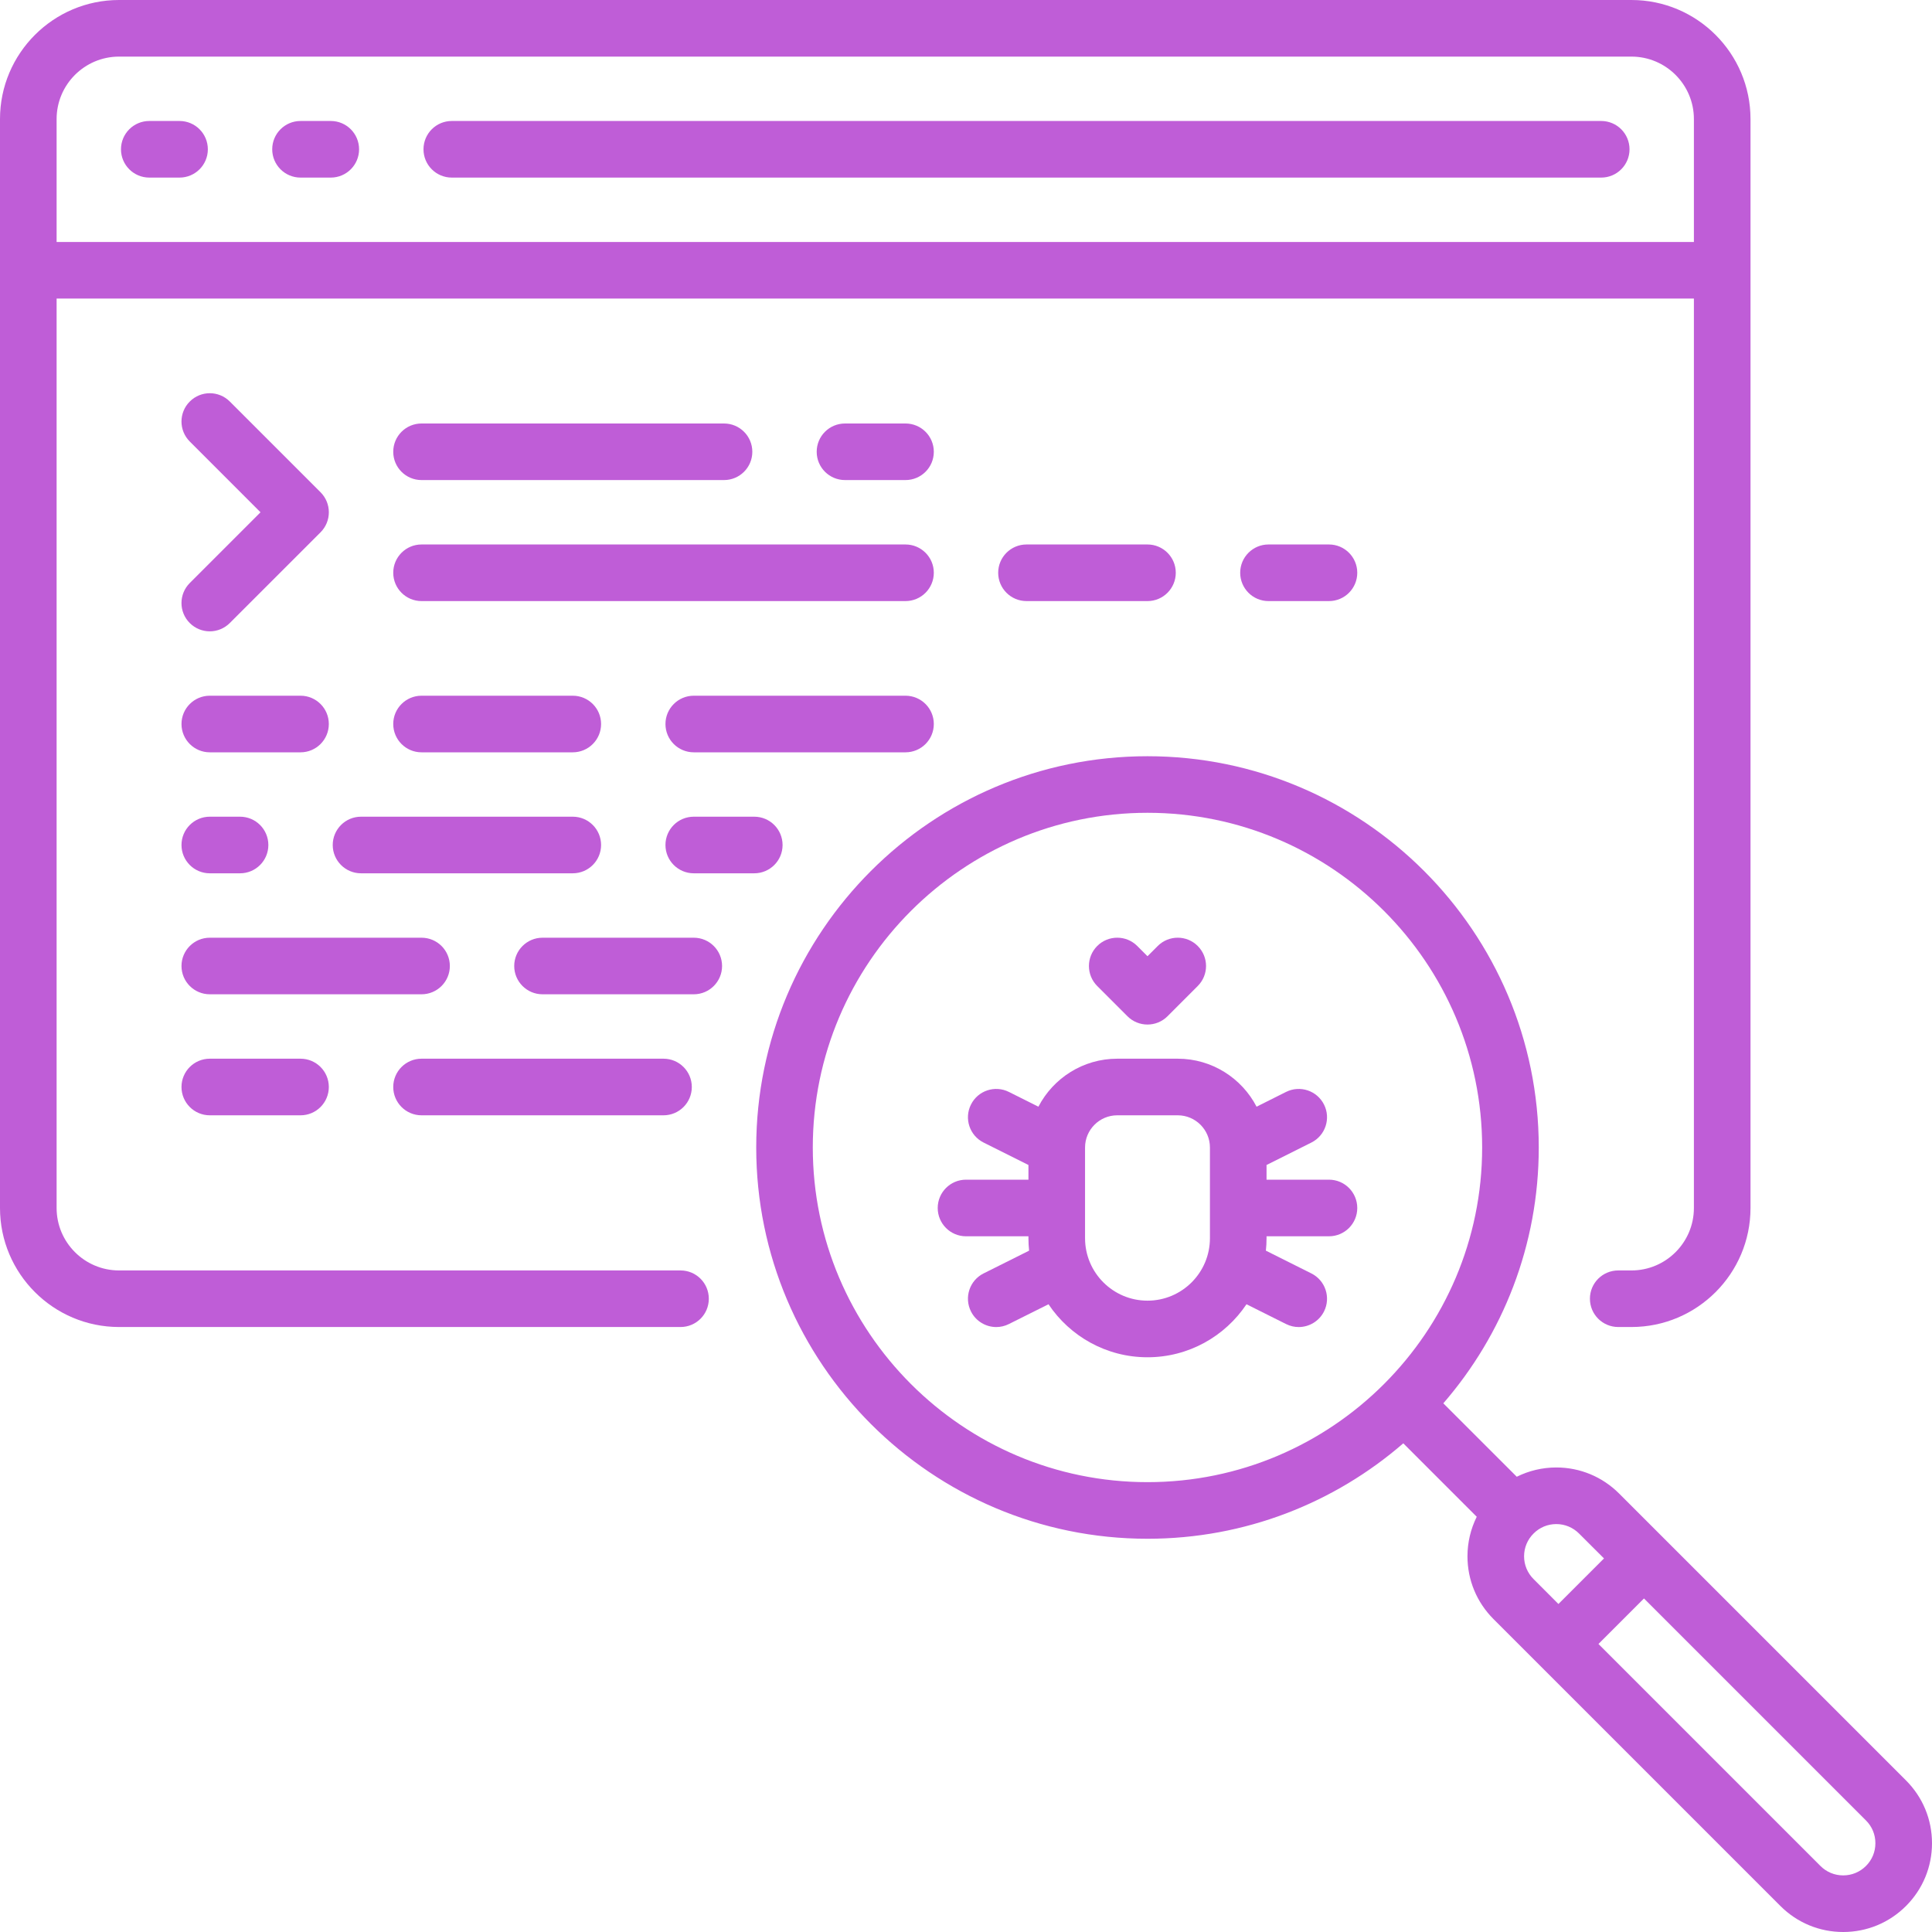 <svg width="50" height="50" viewBox="0 0 50 50" fill="none" xmlns="http://www.w3.org/2000/svg">
<g clip-path="url(#clip0_209_4265)">
<path d="M49.327 46.077L41.902 38.652C41.468 38.218 40.89 37.978 40.277 37.978C39.916 37.978 39.568 38.062 39.254 38.218L37.353 36.318C38.892 34.541 39.823 32.226 39.823 29.697C39.823 24.113 35.281 19.571 29.697 19.571C24.113 19.571 19.571 24.113 19.571 29.697C19.571 35.281 24.113 39.823 29.697 39.823C32.226 39.823 34.541 38.892 36.317 37.353L38.218 39.254C38.062 39.568 37.978 39.916 37.978 40.277C37.978 40.891 38.218 41.468 38.652 41.902L46.077 49.327C46.511 49.761 47.088 50 47.702 50C48.316 50 48.893 49.761 49.327 49.327C49.761 48.893 50 48.316 50 47.702C50 47.088 49.761 46.511 49.327 46.077ZM21.035 29.697C21.035 24.921 24.921 21.035 29.697 21.035C34.473 21.035 38.358 24.921 38.358 29.697C38.358 34.473 34.473 38.358 29.697 38.358C24.921 38.358 21.035 34.473 21.035 29.697ZM39.443 40.277C39.443 40.054 39.53 39.845 39.688 39.688C39.845 39.53 40.054 39.443 40.277 39.443C40.499 39.443 40.708 39.53 40.866 39.688L41.511 40.332L40.332 41.511L39.688 40.866C39.53 40.708 39.443 40.499 39.443 40.277ZM48.291 48.291C48.291 48.291 48.291 48.291 48.291 48.291C48.134 48.448 47.925 48.535 47.702 48.535C47.479 48.535 47.27 48.449 47.113 48.291L41.368 42.546L42.546 41.368L48.291 47.113C48.449 47.27 48.535 47.479 48.535 47.702C48.535 47.925 48.449 48.134 48.291 48.291Z" fill="#BF5DD7"/>
<path d="M17.612 32.879H3.081C2.19 32.879 1.465 32.154 1.465 31.263V7.727H43.838V31.263C43.838 32.154 43.113 32.879 42.222 32.879H41.88C41.475 32.879 41.147 33.206 41.147 33.611C41.147 34.016 41.475 34.343 41.88 34.343H42.222C43.921 34.343 45.303 32.961 45.303 31.263V3.081C45.303 1.382 43.921 0 42.222 0H3.081C1.382 0 0 1.382 0 3.081V31.263C0 32.961 1.382 34.343 3.081 34.343H17.612C18.017 34.343 18.344 34.016 18.344 33.611C18.344 33.206 18.017 32.879 17.612 32.879ZM3.081 1.465H42.222C43.113 1.465 43.838 2.19 43.838 3.081V6.263H1.465V3.081C1.465 2.19 2.19 1.465 3.081 1.465Z" fill="#BF5DD7"/>
<path d="M3.864 4.596H4.646C5.051 4.596 5.379 4.268 5.379 3.864C5.379 3.459 5.051 3.131 4.646 3.131H3.864C3.459 3.131 3.131 3.459 3.131 3.864C3.131 4.268 3.459 4.596 3.864 4.596Z" fill="#BF5DD7"/>
<path d="M7.778 4.596H8.561C8.965 4.596 9.293 4.268 9.293 3.864C9.293 3.459 8.965 3.131 8.561 3.131H7.778C7.373 3.131 7.045 3.459 7.045 3.864C7.045 4.268 7.373 4.596 7.778 4.596Z" fill="#BF5DD7"/>
<path d="M11.692 4.596H41.439C41.844 4.596 42.172 4.268 42.172 3.864C42.172 3.459 41.844 3.131 41.439 3.131H11.692C11.287 3.131 10.96 3.459 10.96 3.864C10.96 4.268 11.287 4.596 11.692 4.596Z" fill="#BF5DD7"/>
<path d="M4.911 16.124C5.054 16.267 5.242 16.339 5.429 16.339C5.617 16.339 5.804 16.267 5.947 16.124L8.296 13.776C8.582 13.489 8.582 13.026 8.296 12.74L5.947 10.391C5.661 10.105 5.198 10.105 4.912 10.391C4.625 10.677 4.625 11.141 4.912 11.427L6.742 13.258L4.912 15.088C4.625 15.374 4.625 15.838 4.911 16.124Z" fill="#BF5DD7"/>
<path d="M10.909 12.424H18.737C19.142 12.424 19.47 12.097 19.47 11.692C19.47 11.287 19.142 10.96 18.737 10.96H10.909C10.505 10.96 10.177 11.287 10.177 11.692C10.177 12.097 10.505 12.424 10.909 12.424Z" fill="#BF5DD7"/>
<path d="M23.434 10.96H21.869C21.464 10.96 21.136 11.287 21.136 11.692C21.136 12.097 21.464 12.424 21.869 12.424H23.434C23.839 12.424 24.167 12.097 24.167 11.692C24.167 11.287 23.839 10.96 23.434 10.96Z" fill="#BF5DD7"/>
<path d="M32.828 14.091C32.424 14.091 32.096 14.419 32.096 14.823C32.096 15.228 32.424 15.556 32.828 15.556H34.394C34.798 15.556 35.126 15.228 35.126 14.823C35.126 14.419 34.798 14.091 34.394 14.091H32.828Z" fill="#BF5DD7"/>
<path d="M8.51 18.737C8.51 18.333 8.182 18.005 7.778 18.005H5.429C5.025 18.005 4.697 18.333 4.697 18.737C4.697 19.142 5.025 19.47 5.429 19.47H7.778C8.182 19.47 8.51 19.142 8.51 18.737Z" fill="#BF5DD7"/>
<path d="M14.823 18.005H10.909C10.505 18.005 10.177 18.333 10.177 18.737C10.177 19.142 10.505 19.47 10.909 19.47H14.823C15.228 19.47 15.556 19.142 15.556 18.737C15.556 18.333 15.228 18.005 14.823 18.005Z" fill="#BF5DD7"/>
<path d="M15.556 21.869C15.556 21.464 15.228 21.136 14.823 21.136H9.343C8.939 21.136 8.611 21.464 8.611 21.869C8.611 22.273 8.939 22.601 9.343 22.601H14.823C15.228 22.601 15.556 22.273 15.556 21.869Z" fill="#BF5DD7"/>
<path d="M10.177 28.131C10.177 28.536 10.505 28.864 10.909 28.864H17.172C17.576 28.864 17.904 28.536 17.904 28.131C17.904 27.727 17.576 27.399 17.172 27.399H10.909C10.505 27.399 10.177 27.727 10.177 28.131Z" fill="#BF5DD7"/>
<path d="M5.429 27.399C5.025 27.399 4.697 27.727 4.697 28.131C4.697 28.536 5.025 28.864 5.429 28.864H7.778C8.182 28.864 8.51 28.536 8.51 28.131C8.51 27.727 8.182 27.399 7.778 27.399H5.429Z" fill="#BF5DD7"/>
<path d="M17.955 24.268H14.04C13.636 24.268 13.308 24.596 13.308 25C13.308 25.404 13.636 25.732 14.04 25.732H17.955C18.359 25.732 18.687 25.404 18.687 25C18.687 24.596 18.359 24.268 17.955 24.268Z" fill="#BF5DD7"/>
<path d="M10.909 24.268H5.429C5.025 24.268 4.697 24.596 4.697 25C4.697 25.404 5.025 25.732 5.429 25.732H10.909C11.314 25.732 11.642 25.404 11.642 25C11.642 24.596 11.314 24.268 10.909 24.268Z" fill="#BF5DD7"/>
<path d="M23.434 18.005H17.955C17.55 18.005 17.222 18.333 17.222 18.737C17.222 19.142 17.55 19.47 17.955 19.47H23.434C23.839 19.47 24.167 19.142 24.167 18.737C24.167 18.333 23.839 18.005 23.434 18.005Z" fill="#BF5DD7"/>
<path d="M20.253 21.869C20.253 21.464 19.925 21.136 19.52 21.136H17.955C17.55 21.136 17.222 21.464 17.222 21.869C17.222 22.273 17.55 22.601 17.955 22.601H19.52C19.925 22.601 20.253 22.273 20.253 21.869Z" fill="#BF5DD7"/>
<path d="M5.429 21.136C5.025 21.136 4.697 21.464 4.697 21.869C4.697 22.273 5.025 22.601 5.429 22.601H6.212C6.617 22.601 6.945 22.273 6.945 21.869C6.945 21.464 6.617 21.136 6.212 21.136H5.429Z" fill="#BF5DD7"/>
<path d="M23.434 14.091H10.909C10.505 14.091 10.177 14.419 10.177 14.823C10.177 15.228 10.505 15.556 10.909 15.556H23.434C23.839 15.556 24.167 15.228 24.167 14.823C24.167 14.419 23.839 14.091 23.434 14.091Z" fill="#BF5DD7"/>
<path d="M26.566 14.091C26.161 14.091 25.833 14.419 25.833 14.823C25.833 15.228 26.161 15.556 26.566 15.556H29.697C30.101 15.556 30.429 15.228 30.429 14.823C30.429 14.419 30.101 14.091 29.697 14.091H26.566Z" fill="#BF5DD7"/>
<path d="M29.179 26.301C29.322 26.444 29.509 26.515 29.697 26.515C29.884 26.515 30.072 26.444 30.215 26.301L30.997 25.518C31.284 25.232 31.284 24.768 30.997 24.482C30.712 24.196 30.248 24.196 29.962 24.482L29.697 24.747L29.432 24.482C29.146 24.196 28.682 24.196 28.396 24.482C28.11 24.768 28.11 25.232 28.396 25.518L29.179 26.301Z" fill="#BF5DD7"/>
<path d="M34.394 30.53H32.778V30.15L33.939 29.569C34.3 29.388 34.447 28.948 34.266 28.587C34.085 28.225 33.645 28.078 33.283 28.259L32.52 28.641C32.137 27.904 31.366 27.399 30.48 27.399H28.914C28.027 27.399 27.257 27.904 26.874 28.641L26.11 28.259C25.748 28.078 25.308 28.225 25.128 28.587C24.947 28.948 25.093 29.388 25.455 29.569L26.616 30.15V30.53H25C24.596 30.53 24.268 30.858 24.268 31.263C24.268 31.667 24.596 31.995 25 31.995H26.616V32.045C26.616 32.154 26.622 32.261 26.633 32.367L25.455 32.956C25.093 33.137 24.947 33.577 25.128 33.939C25.256 34.195 25.515 34.344 25.783 34.344C25.893 34.344 26.005 34.319 26.11 34.266L27.135 33.754C27.688 34.581 28.63 35.126 29.697 35.126C30.764 35.126 31.706 34.581 32.259 33.754L33.283 34.266C33.389 34.319 33.5 34.344 33.61 34.344C33.879 34.344 34.138 34.195 34.266 33.939C34.447 33.577 34.3 33.137 33.938 32.956L32.761 32.367C32.772 32.261 32.778 32.154 32.778 32.045V31.995H34.394C34.798 31.995 35.126 31.667 35.126 31.263C35.126 30.858 34.798 30.53 34.394 30.53ZM31.313 32.045C31.313 32.937 30.588 33.661 29.697 33.661C28.806 33.661 28.081 32.937 28.081 32.045V29.697C28.081 29.238 28.455 28.864 28.914 28.864H30.48C30.939 28.864 31.313 29.238 31.313 29.697V32.045Z" fill="#BF5DD7"/>
</g>
<defs>
<clipPath id="clip0_209_4265">
<rect width="50" height="50" fill="white"/>
</clipPath>
</defs>
</svg>
